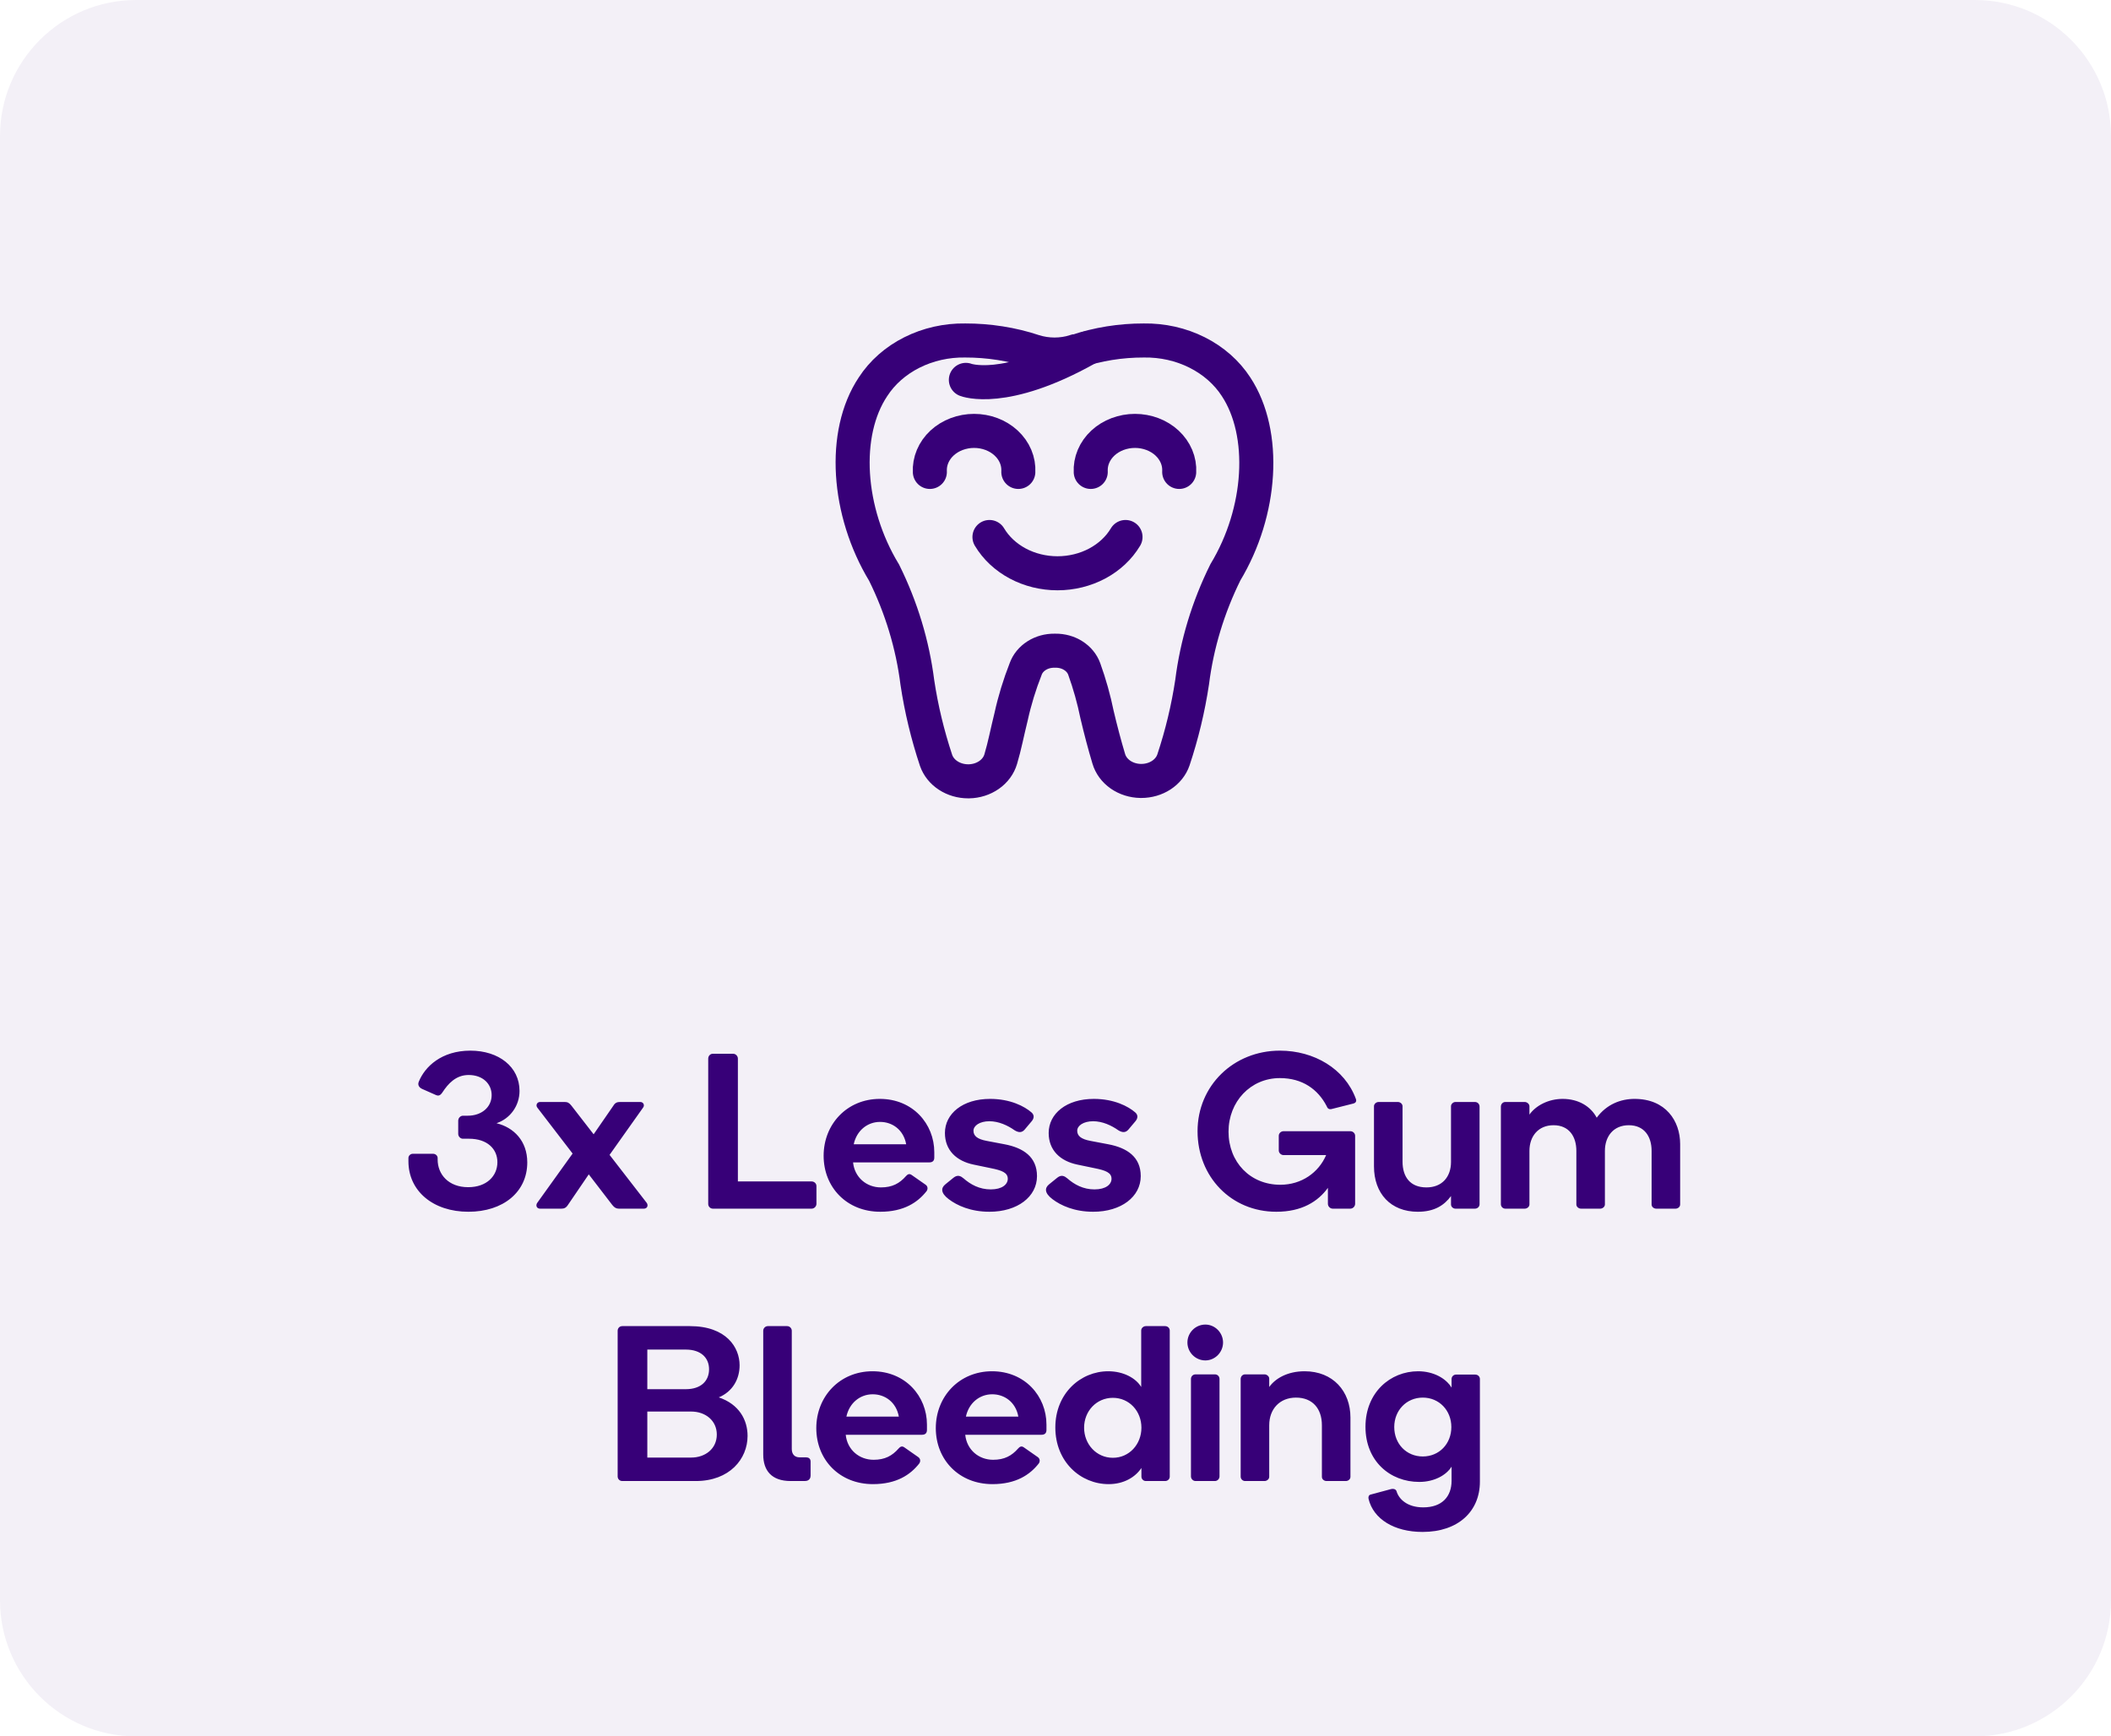 <svg width="124" height="102" viewBox="0 0 124 102" fill="none" xmlns="http://www.w3.org/2000/svg">
<path d="M0 8C0 3.582 3.582 0 8 0H116C120.418 0 124 3.582 124 8V94C124 98.418 120.418 102 116 102H8C3.582 102 0 98.418 0 94V8Z" fill="#370078" fill-opacity="0.06"/>
<path d="M72.609 22.723C72.064 21.882 71.274 21.185 70.32 20.706C69.367 20.227 68.285 19.984 67.188 20.001C65.83 19.998 64.483 20.214 63.214 20.64H63.159C62.373 20.89 61.514 20.89 60.728 20.64C59.459 20.214 58.057 19.998 56.699 20.001C55.602 19.983 54.52 20.227 53.566 20.706C52.612 21.184 51.822 21.881 51.278 22.723C49.455 25.461 49.753 30.052 51.934 33.644C52.947 35.693 53.605 37.865 53.885 40.087C54.118 41.636 54.486 43.167 54.985 44.667C55.109 45.023 55.358 45.335 55.698 45.556C56.037 45.777 56.447 45.897 56.869 45.897H56.918C57.347 45.889 57.762 45.757 58.099 45.521C58.436 45.286 58.676 44.959 58.783 44.592C59.014 43.824 59.172 42.981 59.391 42.106C59.6 41.153 59.887 40.215 60.248 39.298C60.361 38.982 60.587 38.707 60.892 38.514C61.196 38.32 61.563 38.219 61.937 38.224H61.998C62.373 38.219 62.74 38.32 63.044 38.514C63.348 38.707 63.574 38.982 63.688 39.298C64.005 40.177 64.256 41.074 64.441 41.982C64.648 42.863 64.897 43.803 65.128 44.57C65.235 44.938 65.476 45.264 65.812 45.5C66.149 45.735 66.564 45.867 66.994 45.875H67.042C67.464 45.875 67.874 45.756 68.214 45.535C68.553 45.313 68.803 45.002 68.926 44.645C69.425 43.146 69.793 41.615 70.026 40.066C70.306 37.843 70.964 35.671 71.977 33.623C74.134 30.052 74.408 25.461 72.609 22.723Z" stroke="#370078" stroke-width="2" stroke-miterlimit="10"/>
<path d="M56.735 22.315C56.735 22.315 58.984 23.206 63.87 20.457" stroke="#370078" stroke-width="2" stroke-miterlimit="10" stroke-linecap="round"/>
<path d="M54.62 27.722C54.603 27.411 54.658 27.1 54.781 26.809C54.904 26.517 55.092 26.251 55.335 26.025C55.578 25.8 55.87 25.621 56.194 25.498C56.518 25.376 56.866 25.312 57.218 25.312C57.57 25.312 57.919 25.376 58.243 25.498C58.566 25.621 58.858 25.8 59.101 26.025C59.344 26.251 59.533 26.517 59.656 26.809C59.779 27.1 59.833 27.411 59.816 27.722" stroke="#370078" stroke-width="2" stroke-linecap="round" stroke-linejoin="round"/>
<path d="M64.07 27.722C64.053 27.411 64.108 27.1 64.231 26.809C64.354 26.517 64.542 26.251 64.785 26.025C65.028 25.8 65.32 25.621 65.644 25.498C65.968 25.376 66.316 25.312 66.668 25.312C67.021 25.312 67.369 25.376 67.693 25.498C68.016 25.621 68.309 25.8 68.552 26.025C68.794 26.251 68.983 26.517 69.106 26.809C69.229 27.1 69.284 27.411 69.266 27.722" stroke="#370078" stroke-width="2" stroke-linecap="round" stroke-linejoin="round"/>
<path d="M66.113 31.545C65.73 32.188 65.155 32.726 64.451 33.102C63.746 33.477 62.94 33.676 62.117 33.676C61.294 33.676 60.487 33.477 59.783 33.102C59.079 32.726 58.504 32.188 58.121 31.545" stroke="#370078" stroke-width="2" stroke-linecap="round" stroke-linejoin="round"/>
<path d="M27.202 65.54H27.475C28.281 65.54 28.879 65.046 28.879 64.331C28.879 63.668 28.359 63.148 27.527 63.148C26.773 63.148 26.318 63.668 25.993 64.162C25.863 64.357 25.759 64.396 25.59 64.318L24.797 63.967C24.602 63.876 24.524 63.72 24.602 63.538C24.953 62.667 25.928 61.718 27.631 61.718C29.295 61.718 30.517 62.667 30.517 64.084C30.517 64.955 29.971 65.709 29.165 65.982C30.179 66.229 30.972 67.022 30.972 68.283C30.972 70.025 29.555 71.182 27.514 71.182C25.434 71.182 23.991 69.96 23.991 68.218V68.023C23.991 67.893 24.108 67.776 24.251 67.776H25.434C25.59 67.776 25.707 67.893 25.707 68.023V68.114C25.707 68.985 26.344 69.739 27.501 69.739C28.593 69.739 29.217 69.076 29.217 68.27C29.217 67.49 28.619 66.892 27.553 66.892H27.189C27.046 66.892 26.916 66.762 26.916 66.606V65.839C26.916 65.67 27.046 65.54 27.202 65.54ZM33.362 70.779C33.245 70.961 33.128 71 32.972 71H31.724C31.529 71 31.451 70.818 31.555 70.662L33.635 67.763L31.568 65.072C31.451 64.929 31.542 64.734 31.724 64.734H33.18C33.336 64.734 33.44 64.786 33.57 64.955L34.87 66.632L36.027 64.955C36.131 64.773 36.261 64.734 36.417 64.734H37.613C37.795 64.734 37.886 64.929 37.769 65.072L35.806 67.841L37.99 70.662C38.094 70.818 38.016 71 37.821 71H36.352C36.209 71 36.092 70.948 35.962 70.779L34.584 68.985L33.362 70.779ZM47.958 69.674V70.714C47.958 70.87 47.828 71 47.672 71H41.874C41.718 71 41.601 70.87 41.601 70.727V62.186C41.601 62.03 41.718 61.9 41.874 61.9H43.057C43.213 61.9 43.343 62.03 43.343 62.186V69.401H47.672C47.828 69.401 47.958 69.518 47.958 69.674ZM51.682 64.552C53.619 64.552 54.88 66.021 54.88 67.685V67.997C54.88 68.153 54.815 68.283 54.581 68.283H50.109C50.2 69.167 50.902 69.752 51.747 69.752C52.41 69.752 52.839 69.518 53.216 69.089C53.307 68.985 53.411 68.92 53.554 69.024L54.373 69.596C54.516 69.7 54.503 69.869 54.425 69.973C53.905 70.636 53.086 71.182 51.708 71.182C49.745 71.182 48.38 69.752 48.38 67.893C48.38 66.034 49.758 64.552 51.682 64.552ZM53.229 67.217C53.073 66.359 52.41 65.904 51.695 65.904C50.941 65.904 50.317 66.424 50.148 67.217H53.229ZM58.157 64.552C59.353 64.552 60.185 64.994 60.588 65.345C60.77 65.501 60.744 65.696 60.601 65.865L60.185 66.359C60.029 66.541 59.834 66.541 59.6 66.398C59.197 66.112 58.664 65.865 58.118 65.865C57.546 65.865 57.182 66.125 57.182 66.424C57.182 66.723 57.403 66.918 57.975 67.022L59.002 67.217C60.107 67.425 60.913 67.958 60.913 69.089C60.913 70.298 59.769 71.182 58.118 71.182C57.026 71.182 56.22 70.818 55.726 70.441C55.245 70.077 55.271 69.778 55.531 69.57L56.012 69.18C56.259 68.985 56.441 69.089 56.597 69.219C57.013 69.583 57.533 69.869 58.196 69.869C58.872 69.869 59.197 69.57 59.197 69.245C59.197 68.881 58.846 68.751 58.196 68.621L57.195 68.413C56.181 68.205 55.505 67.568 55.505 66.554C55.505 65.423 56.545 64.552 58.157 64.552ZM64.251 64.552C65.447 64.552 66.279 64.994 66.682 65.345C66.864 65.501 66.838 65.696 66.695 65.865L66.279 66.359C66.123 66.541 65.928 66.541 65.694 66.398C65.291 66.112 64.758 65.865 64.212 65.865C63.64 65.865 63.276 66.125 63.276 66.424C63.276 66.723 63.497 66.918 64.069 67.022L65.096 67.217C66.201 67.425 67.007 67.958 67.007 69.089C67.007 70.298 65.863 71.182 64.212 71.182C63.12 71.182 62.314 70.818 61.82 70.441C61.339 70.077 61.365 69.778 61.625 69.57L62.106 69.18C62.353 68.985 62.535 69.089 62.691 69.219C63.107 69.583 63.627 69.869 64.29 69.869C64.966 69.869 65.291 69.57 65.291 69.245C65.291 68.881 64.94 68.751 64.29 68.621L63.289 68.413C62.275 68.205 61.599 67.568 61.599 66.554C61.599 65.423 62.639 64.552 64.251 64.552ZM75.18 61.718C77.195 61.718 78.989 62.784 79.639 64.539C79.678 64.63 79.691 64.773 79.496 64.825L78.209 65.15C78.014 65.189 77.962 65.059 77.923 64.968C77.416 63.993 76.506 63.33 75.18 63.33C73.451 63.33 72.164 64.721 72.164 66.476C72.164 68.27 73.438 69.596 75.206 69.596C76.454 69.596 77.455 68.881 77.897 67.854H75.401C75.245 67.854 75.115 67.724 75.115 67.581V66.723C75.115 66.567 75.245 66.45 75.401 66.45H79.314C79.47 66.45 79.6 66.567 79.6 66.723V70.714C79.6 70.87 79.47 71 79.314 71H78.287C78.131 71 78.001 70.87 78.001 70.714V69.778C77.416 70.584 76.467 71.182 74.972 71.182C72.32 71.182 70.344 69.128 70.344 66.45C70.344 63.772 72.463 61.718 75.18 61.718ZM82.385 64.981V68.231C82.385 69.141 82.84 69.752 83.789 69.752C84.712 69.752 85.232 69.128 85.232 68.257V64.981C85.232 64.851 85.362 64.734 85.492 64.734H86.636C86.792 64.734 86.909 64.851 86.909 65.007V70.74C86.909 70.883 86.792 71 86.636 71H85.492C85.362 71 85.232 70.896 85.232 70.753V70.259C84.842 70.792 84.27 71.182 83.282 71.182C81.683 71.182 80.708 70.103 80.708 68.517V64.981C80.708 64.851 80.838 64.734 80.981 64.734H82.112C82.255 64.734 82.385 64.851 82.385 64.981ZM89.839 67.607V70.753C89.839 70.896 89.696 71 89.566 71H88.422C88.279 71 88.162 70.883 88.162 70.74V65.007C88.162 64.851 88.279 64.734 88.422 64.734H89.566C89.696 64.734 89.839 64.851 89.839 64.981V65.475C90.203 64.955 90.944 64.552 91.789 64.552C92.725 64.552 93.44 64.994 93.791 65.657C94.376 64.864 95.208 64.552 96.014 64.552C97.847 64.552 98.692 65.852 98.692 67.204V70.753C98.692 70.896 98.562 71 98.419 71H97.288C97.145 71 97.015 70.896 97.015 70.753V67.607C97.015 66.762 96.586 66.099 95.676 66.099C94.766 66.099 94.272 66.762 94.272 67.607V70.753C94.272 70.896 94.129 71 93.999 71H92.868C92.738 71 92.595 70.896 92.595 70.753V67.607C92.595 66.762 92.166 66.099 91.256 66.099C90.346 66.099 89.839 66.762 89.839 67.607ZM40.519 77.9C42.677 77.9 43.444 79.161 43.444 80.201C43.444 81.02 43.028 81.748 42.222 82.086C43.418 82.489 43.912 83.412 43.912 84.348C43.912 85.7 42.859 87 40.87 87H36.554C36.398 87 36.281 86.883 36.281 86.727V78.173C36.281 78.03 36.385 77.9 36.554 77.9H40.519ZM41.65 80.435C41.65 79.759 41.169 79.278 40.285 79.278H38.023V81.605H40.285C41.169 81.605 41.65 81.124 41.65 80.435ZM40.597 82.918H38.023V85.622H40.597C41.429 85.622 42.105 85.102 42.105 84.27C42.105 83.451 41.442 82.918 40.597 82.918ZM46.444 87C45.326 87 44.832 86.389 44.832 85.44V78.173C44.832 78.03 44.949 77.9 45.105 77.9H46.236C46.392 77.9 46.509 78.03 46.509 78.173V85.115C46.509 85.414 46.665 85.609 46.977 85.609H47.354C47.484 85.609 47.614 85.674 47.614 85.856V86.675C47.614 86.948 47.406 87 47.276 87H46.444ZM51.251 80.552C53.188 80.552 54.449 82.021 54.449 83.685V83.997C54.449 84.153 54.384 84.283 54.15 84.283H49.678C49.769 85.167 50.471 85.752 51.316 85.752C51.979 85.752 52.408 85.518 52.785 85.089C52.876 84.985 52.98 84.92 53.123 85.024L53.942 85.596C54.085 85.7 54.072 85.869 53.994 85.973C53.474 86.636 52.655 87.182 51.277 87.182C49.314 87.182 47.949 85.752 47.949 83.893C47.949 82.034 49.327 80.552 51.251 80.552ZM52.798 83.217C52.642 82.359 51.979 81.904 51.264 81.904C50.51 81.904 49.886 82.424 49.717 83.217H52.798ZM58.271 80.552C60.208 80.552 61.469 82.021 61.469 83.685V83.997C61.469 84.153 61.404 84.283 61.17 84.283H56.698C56.789 85.167 57.491 85.752 58.336 85.752C58.999 85.752 59.428 85.518 59.805 85.089C59.896 84.985 60 84.92 60.143 85.024L60.962 85.596C61.105 85.7 61.092 85.869 61.014 85.973C60.494 86.636 59.675 87.182 58.297 87.182C56.334 87.182 54.969 85.752 54.969 83.893C54.969 82.034 56.347 80.552 58.271 80.552ZM59.818 83.217C59.662 82.359 58.999 81.904 58.284 81.904C57.53 81.904 56.906 82.424 56.737 83.217H59.818ZM61.99 83.854C61.99 81.852 63.472 80.552 65.097 80.552C65.994 80.552 66.722 80.955 67.034 81.475V78.16C67.034 78.017 67.164 77.9 67.307 77.9H68.438C68.594 77.9 68.711 78.017 68.711 78.16V86.74C68.711 86.883 68.594 87 68.438 87H67.307C67.164 87 67.047 86.883 67.047 86.74V86.233C66.683 86.779 66.007 87.182 65.123 87.182C63.472 87.182 61.99 85.869 61.99 83.854ZM63.68 83.867C63.68 84.842 64.408 85.635 65.37 85.635C66.332 85.635 67.047 84.842 67.047 83.867C67.047 82.892 66.332 82.112 65.37 82.112C64.408 82.112 63.68 82.892 63.68 83.867ZM70.802 79.915C70.217 79.915 69.749 79.434 69.749 78.862C69.749 78.29 70.217 77.809 70.802 77.809C71.374 77.809 71.842 78.29 71.842 78.862C71.842 79.434 71.374 79.915 70.802 79.915ZM71.361 87H70.23C70.074 87 69.957 86.87 69.957 86.727V81.007C69.957 80.851 70.074 80.734 70.23 80.734H71.361C71.517 80.734 71.634 80.851 71.634 81.007V86.727C71.634 86.87 71.517 87 71.361 87ZM77.648 86.753V83.724C77.648 82.736 77.089 82.099 76.127 82.099C75.178 82.099 74.554 82.762 74.554 83.724V86.753C74.554 86.896 74.411 87 74.281 87H73.137C72.994 87 72.877 86.883 72.877 86.74V81.007C72.877 80.851 72.994 80.734 73.137 80.734H74.281C74.411 80.734 74.554 80.851 74.554 80.981V81.475C74.918 80.968 75.633 80.552 76.634 80.552C78.298 80.552 79.325 81.722 79.325 83.269V86.753C79.325 86.896 79.195 87 79.052 87H77.921C77.778 87 77.648 86.896 77.648 86.753ZM83.601 88.547C84.706 88.547 85.265 87.91 85.265 86.987V86.155C84.953 86.662 84.238 87.052 83.367 87.052C81.651 87.052 80.208 85.83 80.208 83.815C80.208 81.8 81.664 80.552 83.302 80.552C84.199 80.552 84.94 80.968 85.265 81.514V81.007C85.265 80.864 85.382 80.747 85.525 80.747H86.656C86.812 80.747 86.929 80.864 86.929 81.007V87.039C86.929 88.781 85.655 89.99 83.562 89.99C81.898 89.99 80.676 89.236 80.39 88.053C80.364 87.949 80.39 87.819 80.52 87.793L81.729 87.468C81.872 87.442 81.976 87.481 82.028 87.585C82.158 88.053 82.652 88.547 83.601 88.547ZM81.898 83.828C81.898 84.816 82.613 85.557 83.575 85.557C84.537 85.557 85.252 84.816 85.252 83.828C85.252 82.853 84.537 82.099 83.575 82.099C82.613 82.099 81.898 82.853 81.898 83.828Z" fill="#370078"/>
</svg>
